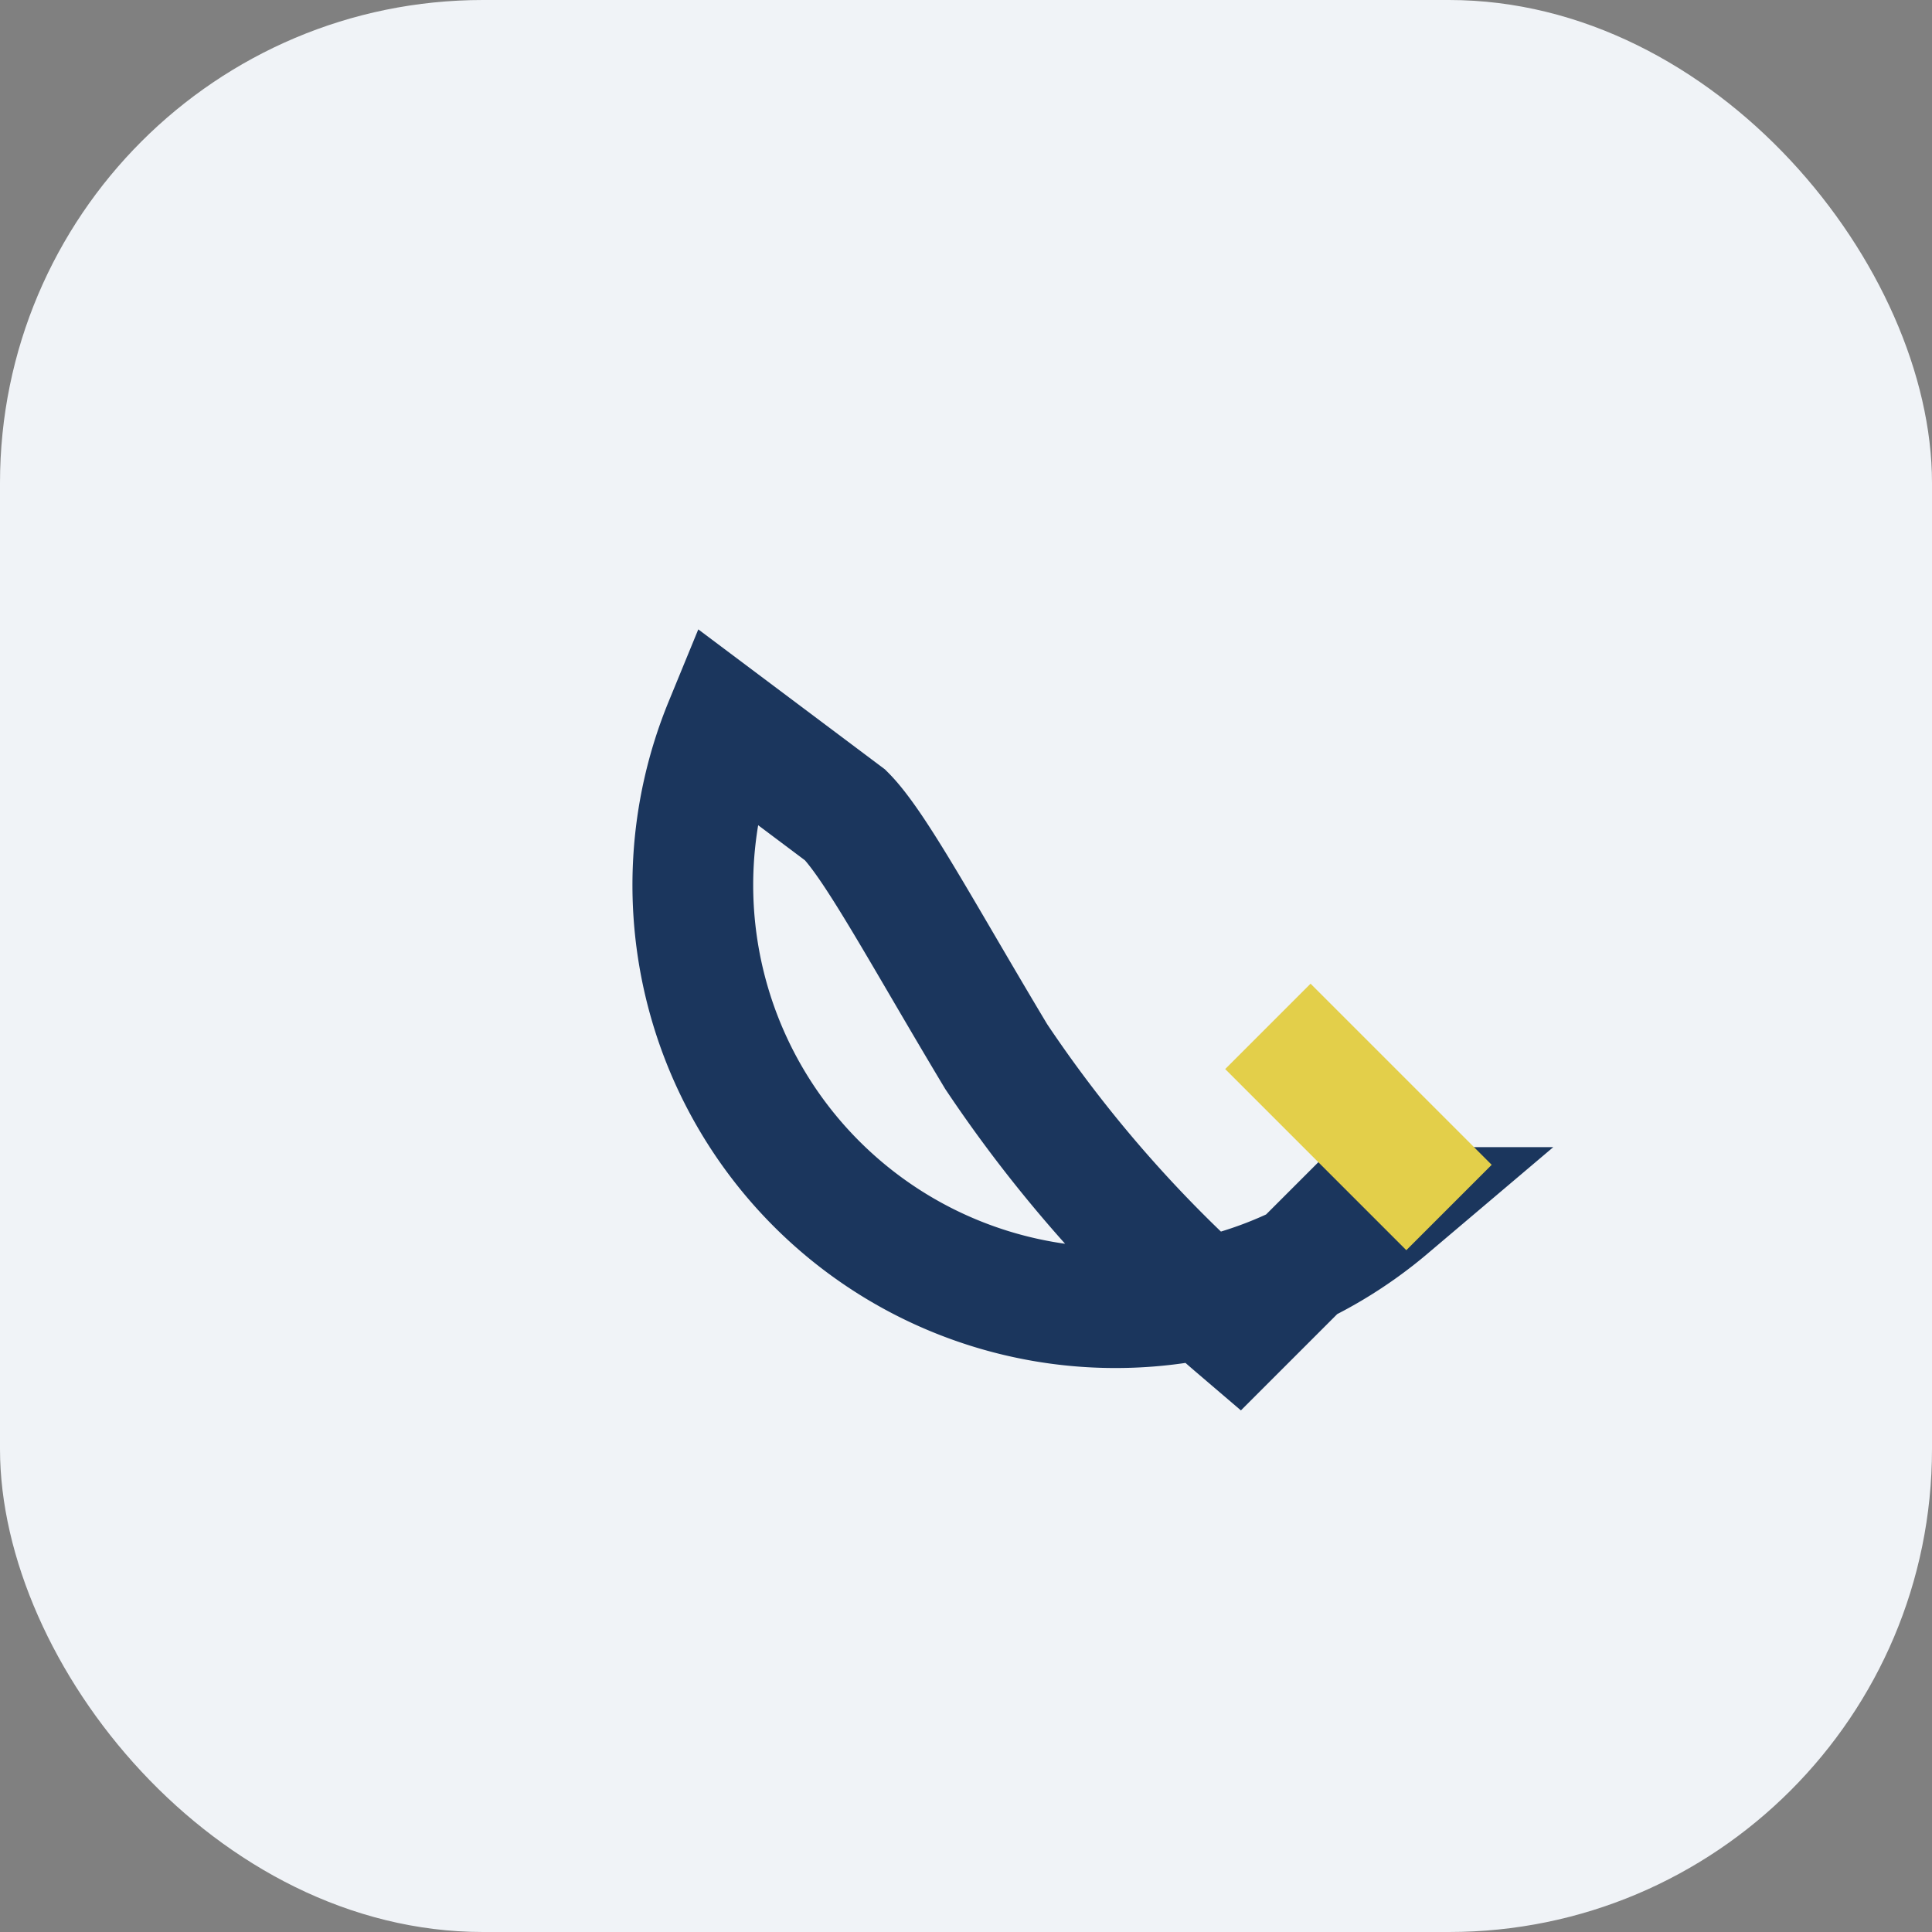 <?xml version="1.0" encoding="UTF-8"?>
<svg xmlns="http://www.w3.org/2000/svg" width="32" height="32" viewBox="0 0 32 32"><rect x="0" y="0" width="32" height="32" fill="#808080" stroke="none"/><rect width="32" height="32" rx="8" fill="#F0F3F7"/><path d="M23 20a7 7 0 0 1-11-8l2 1.5c.5.5 1.3 2 2.5 4a22 22 0 0 0 4 4.5l2-2z" fill="none" stroke="#1B365D" stroke-width="2"/><path d="M21 17l3 3" stroke="#E3CF4A" stroke-width="2" fill="none"/></svg>